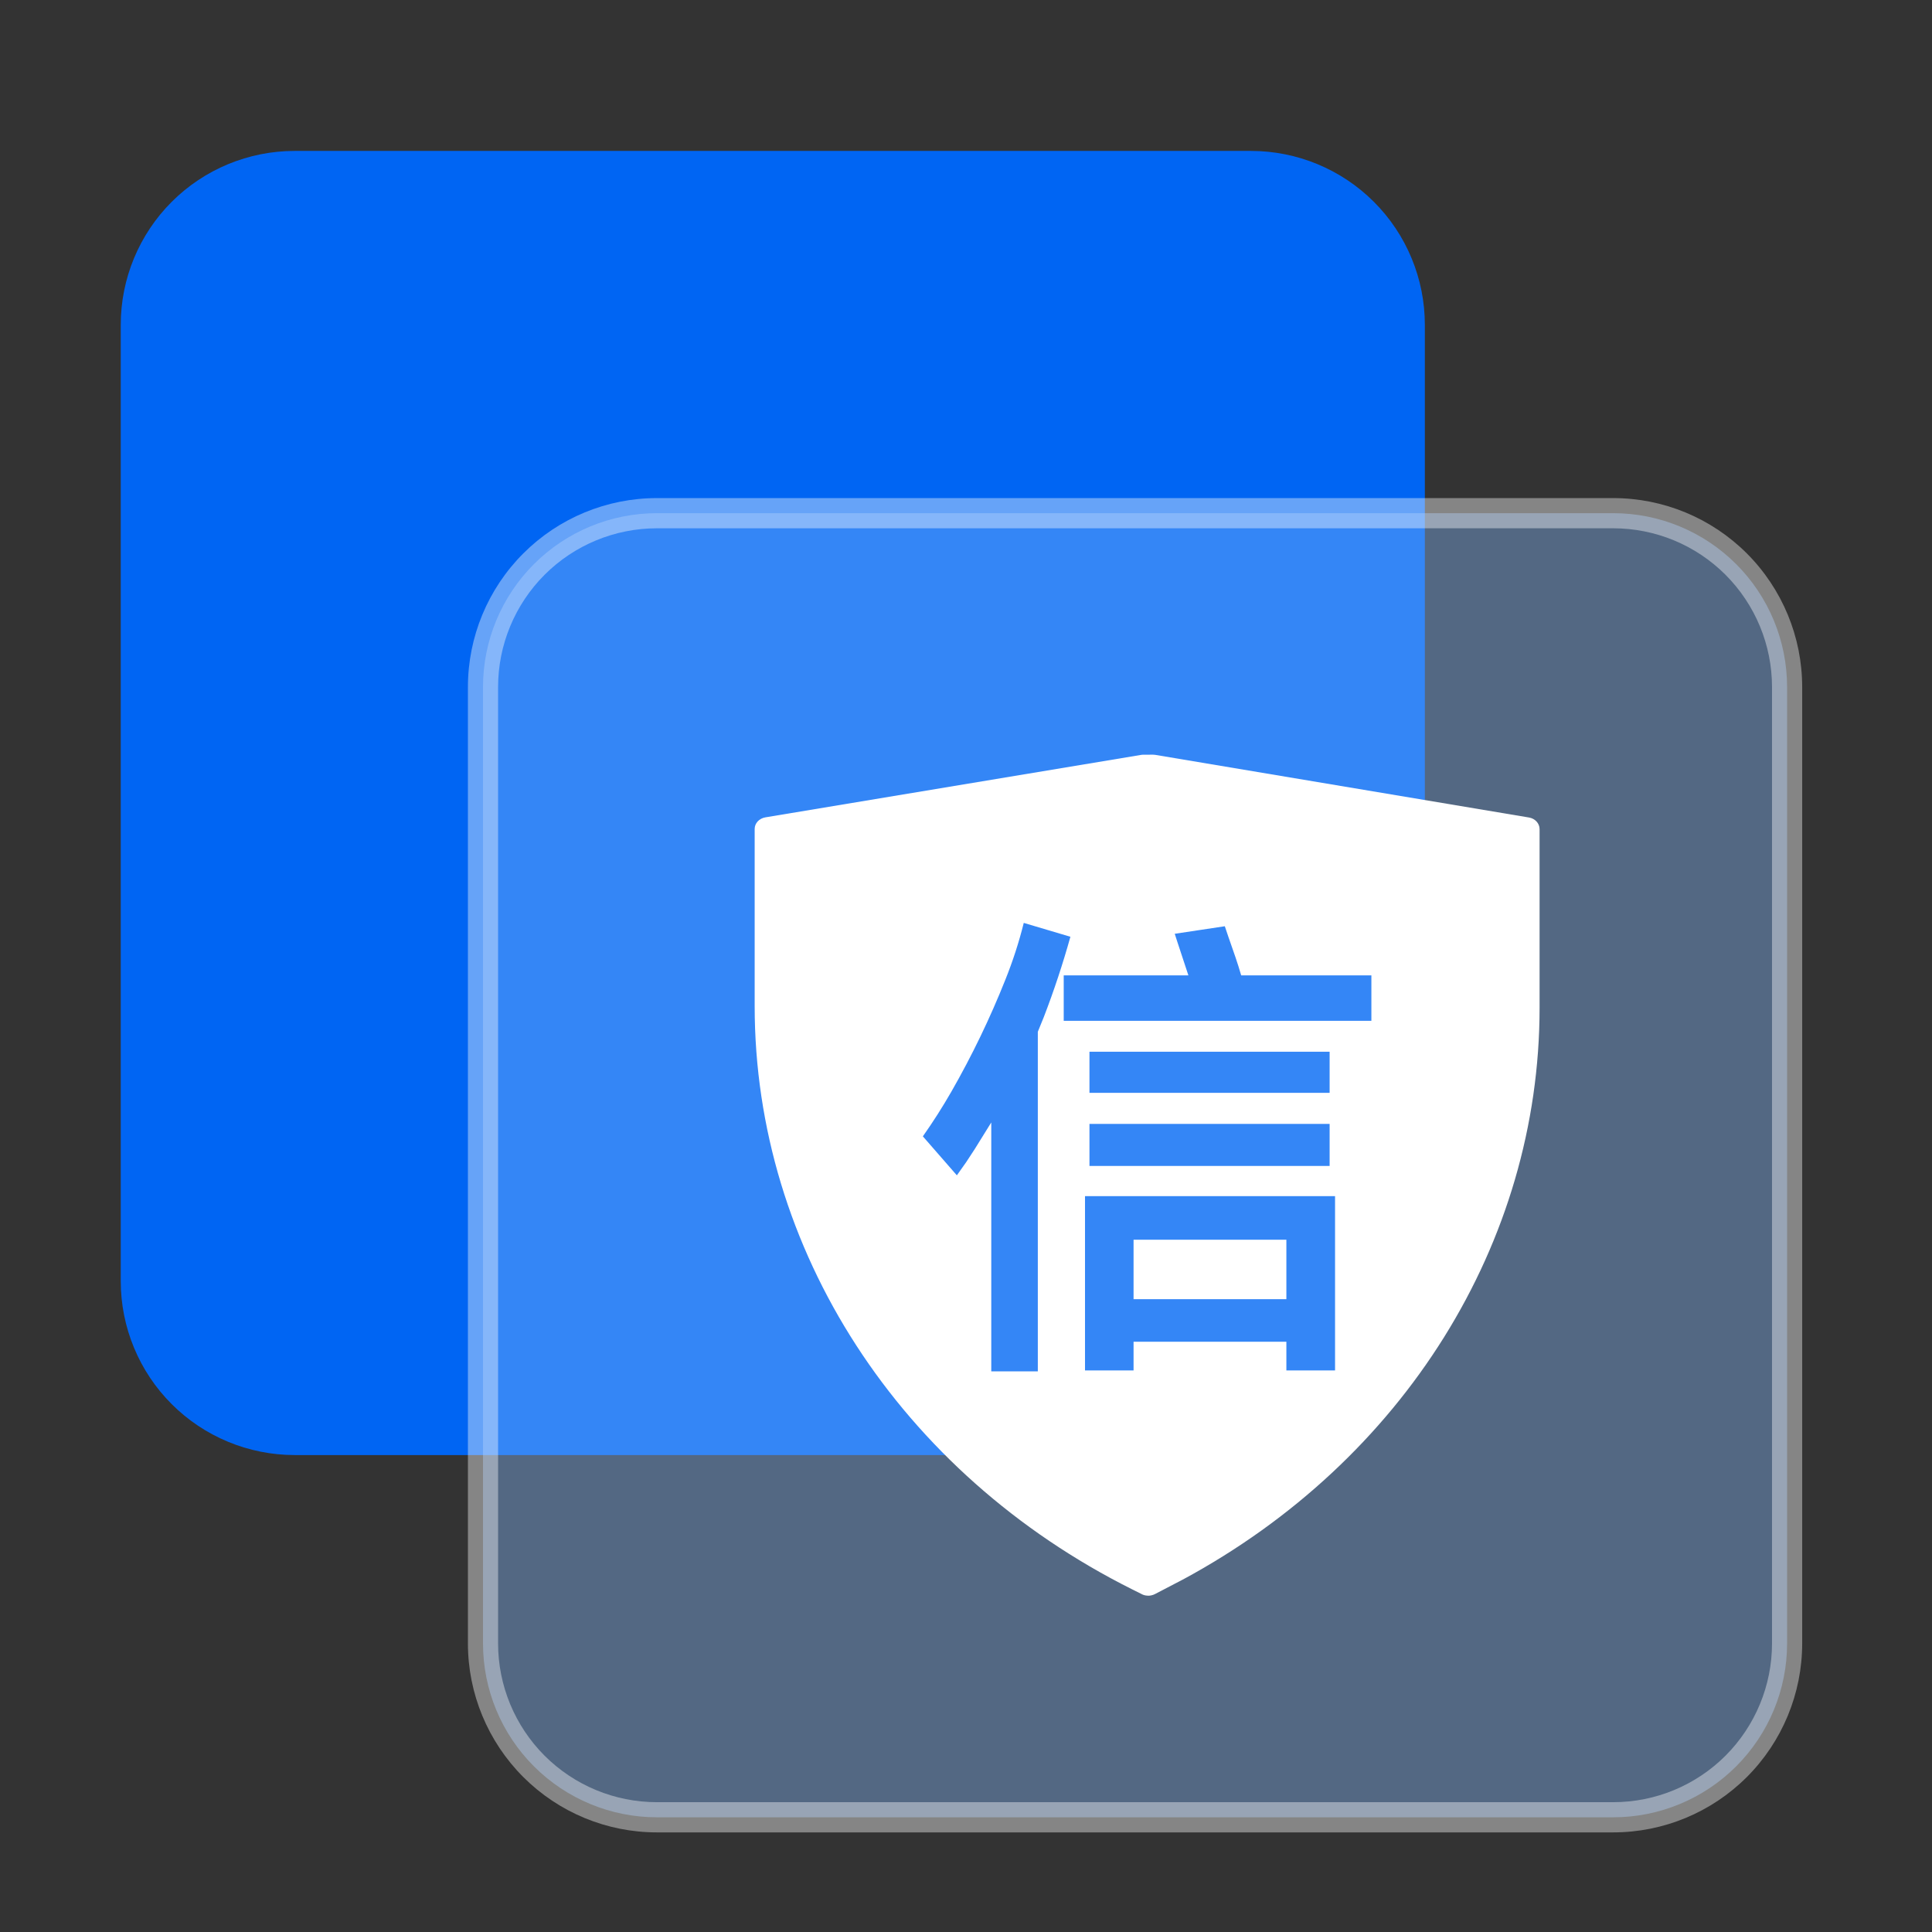 <svg width="52" height="52" viewBox="0 0 52 52" fill="none" xmlns="http://www.w3.org/2000/svg">
<rect x="0" y="0" width="52" height="52" fill="#333333" stroke="none"/>
<path d="M33.67 4.062H7.93C6.689 4.062 5.498 4.556 4.621 5.433C3.743 6.311 3.25 7.501 3.25 8.742V34.483C3.25 35.097 3.371 35.706 3.606 36.273C3.841 36.841 4.186 37.357 4.621 37.792C5.055 38.226 5.571 38.571 6.139 38.806C6.707 39.041 7.315 39.163 7.93 39.163H33.67C34.911 39.163 36.102 38.669 36.979 37.792C37.857 36.914 38.35 35.724 38.35 34.483V8.742C38.35 7.501 37.857 6.311 36.979 5.433C36.102 4.556 34.911 4.062 33.67 4.062Z" fill="#0065F3"/>
<path opacity="0.4" d="M43.42 13.812H17.68C16.439 13.812 15.248 14.306 14.371 15.183C13.493 16.061 13 17.251 13 18.492V44.233C13 45.474 13.493 46.664 14.371 47.542C15.248 48.419 16.439 48.913 17.68 48.913H43.42C44.661 48.913 45.852 48.419 46.729 47.542C47.607 46.664 48.1 45.474 48.1 44.233V18.492C48.1 17.251 47.607 16.061 46.729 15.183C45.852 14.306 44.661 13.812 43.42 13.812Z" fill="#82B6FA"/>
<path opacity="0.4" d="M17.68 14.219H43.42C44.553 14.219 45.641 14.669 46.442 15.47C47.243 16.272 47.694 17.359 47.694 18.492V44.233C47.694 45.366 47.243 46.453 46.442 47.255C45.641 48.056 44.553 48.506 43.42 48.506H17.68C16.547 48.506 15.46 48.056 14.658 47.255C13.857 46.453 13.406 45.366 13.406 44.233V18.492C13.406 17.359 13.857 16.272 14.658 15.47C15.46 14.669 16.547 14.219 17.68 14.219ZM48.506 18.492C48.506 17.143 47.97 15.85 47.017 14.896C46.063 13.942 44.769 13.406 43.42 13.406H17.68C16.331 13.406 15.037 13.942 14.084 14.896C13.13 15.85 12.594 17.143 12.594 18.492V44.233C12.594 45.581 13.13 46.875 14.084 47.829C15.037 48.783 16.331 49.319 17.68 49.319H43.42C44.769 49.319 46.063 48.783 47.017 47.829C47.97 46.875 48.506 45.581 48.506 44.233V18.492Z" fill="white"/>
<path d="M31.092 20.317L41.151 22.003C41.316 22.029 41.438 22.161 41.438 22.316V27.124C41.438 33.457 37.781 39.311 31.829 42.518L31.824 42.52L31.083 42.906C31.07 42.912 31.056 42.918 31.042 42.924C31.007 42.936 30.97 42.945 30.933 42.948C30.903 42.949 30.873 42.947 30.843 42.943C30.813 42.939 30.784 42.931 30.756 42.919C30.75 42.916 30.743 42.912 30.736 42.909L30.479 42.781C24.216 39.651 20.312 33.627 20.312 27.08V22.312C20.312 22.155 20.434 22.028 20.601 21.999L30.72 20.317L30.75 20.314L31.032 20.312C31.053 20.312 31.072 20.314 31.092 20.317ZM27.555 24.839C27.425 25.362 27.258 25.875 27.057 26.375C26.645 27.41 26.16 28.415 25.606 29.382C25.369 29.795 25.113 30.196 24.839 30.585L25.754 31.634L26.006 31.278L26.238 30.923L26.68 30.211V36.911H27.933V27.77L28.095 27.372C28.368 26.663 28.606 25.944 28.81 25.213L27.555 24.84V24.839ZM35.933 32.194H29.203V36.885H30.51V36.113H34.623V36.885H35.933V32.192V32.194ZM34.623 33.368V34.968H30.51V33.368H34.623ZM35.788 30.25H29.323V31.382H35.787V30.25H35.788ZM35.788 28.308H29.323V29.414H35.787V28.308H35.788ZM32.966 24.93L31.618 25.133L31.699 25.383L31.986 26.253H28.63V27.476H36.911V26.253H33.407L33.331 26.002C33.281 25.845 33.228 25.689 33.173 25.534C33.095 25.31 33.025 25.111 32.966 24.93Z" fill="white"/>
</svg>
